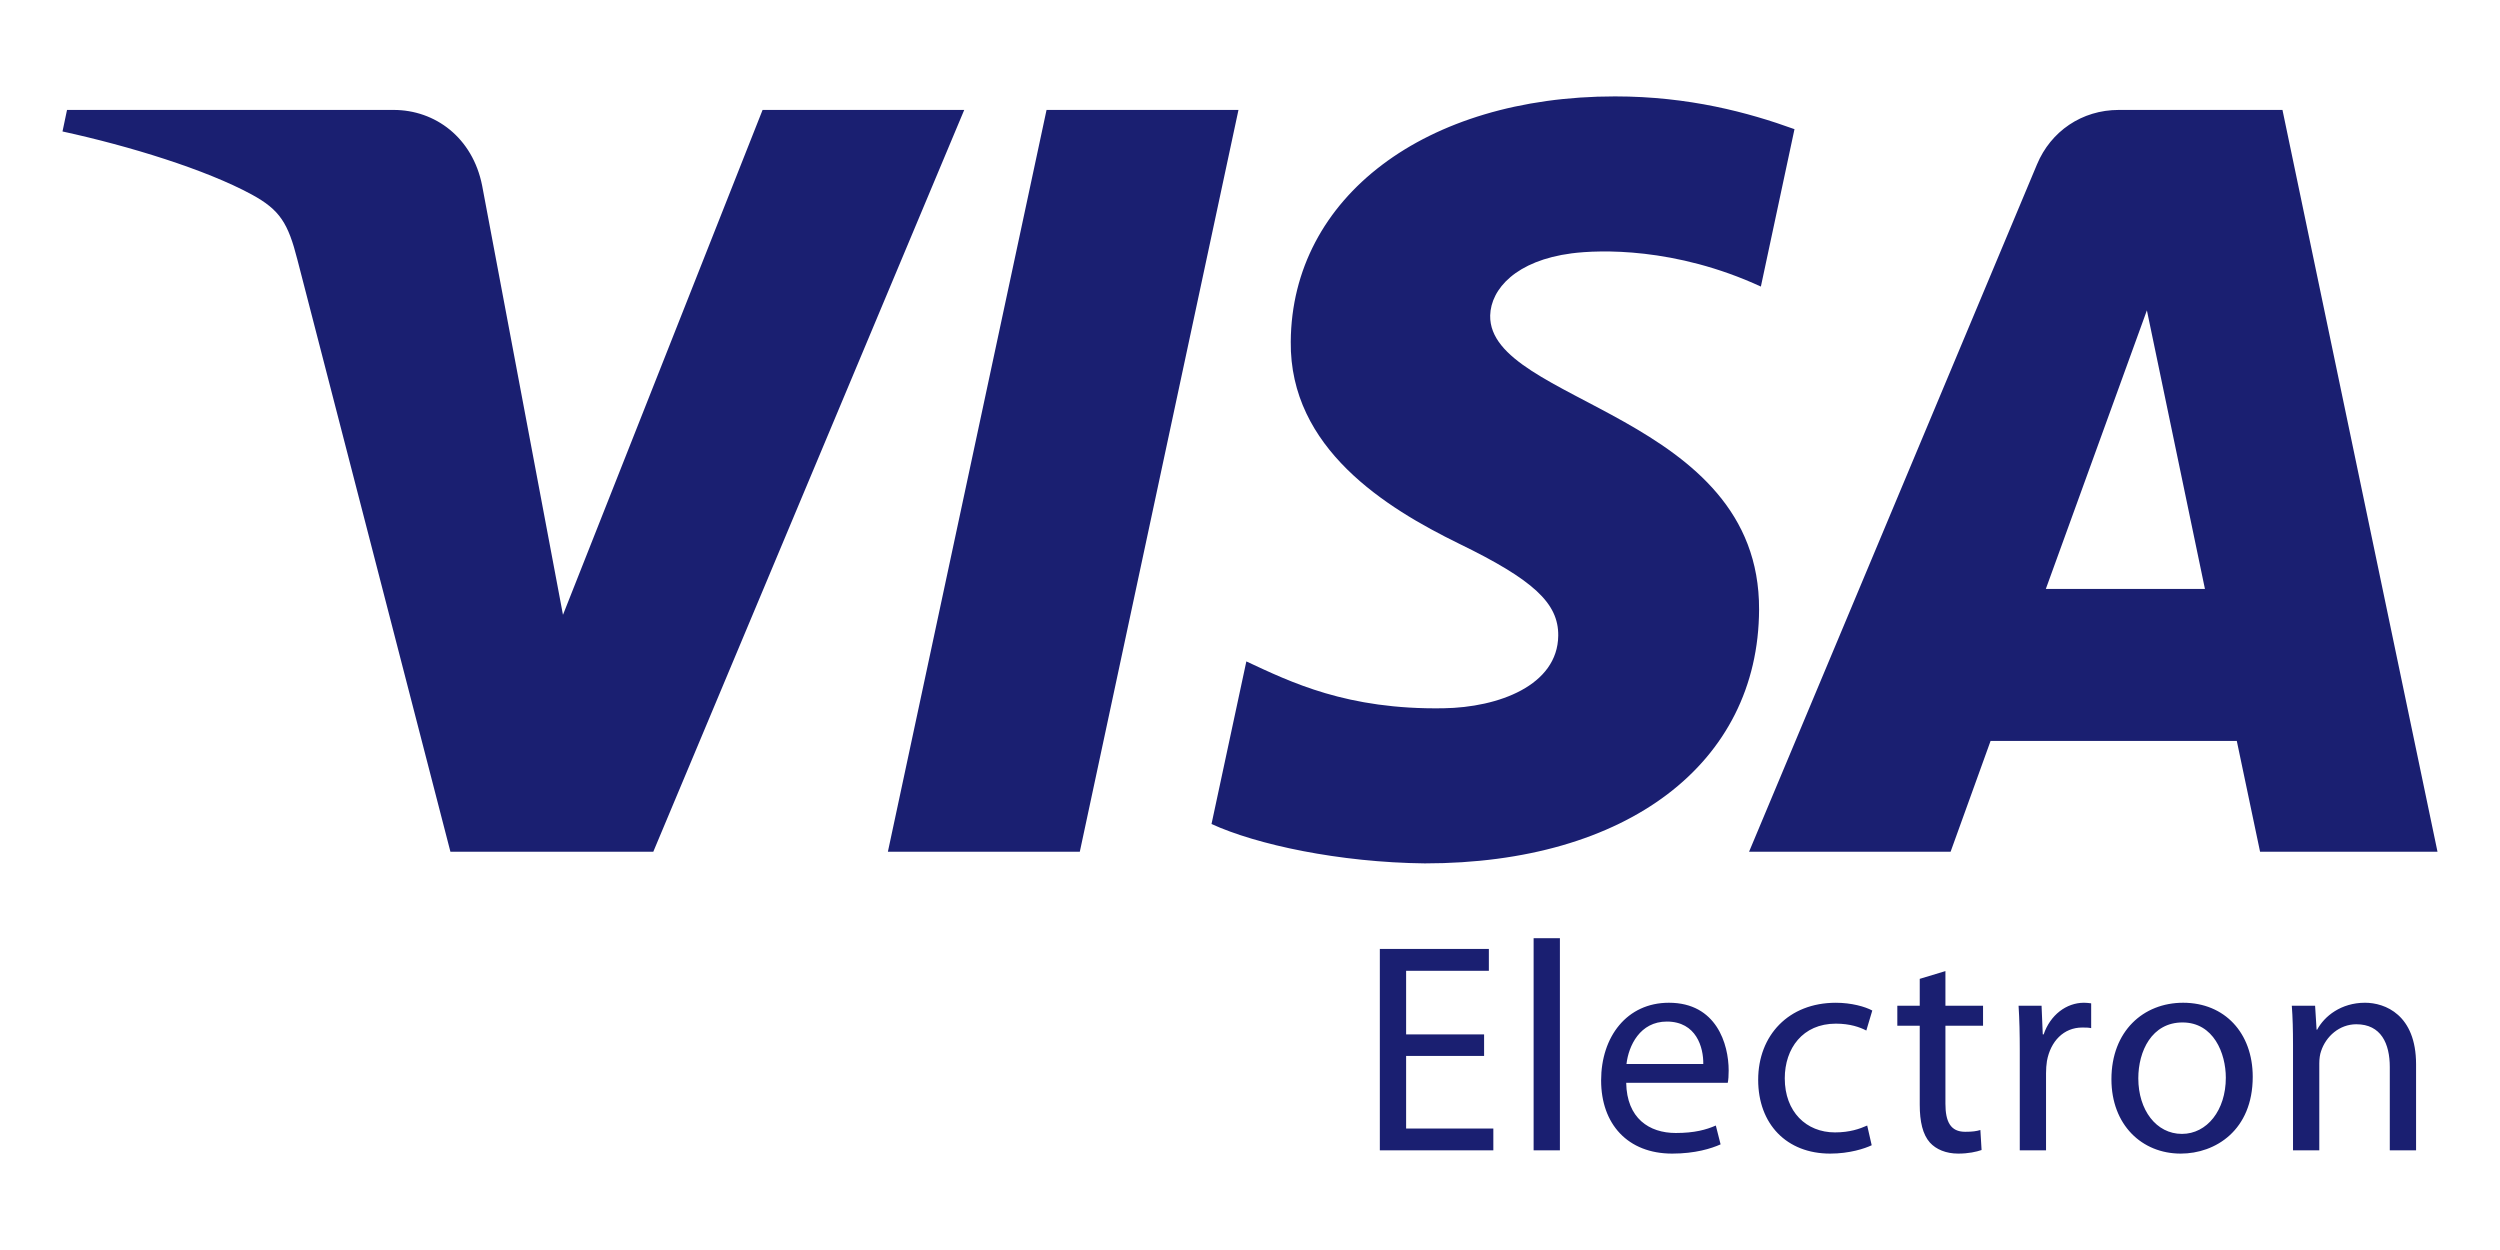 <svg width="152" height="76" viewBox="0 0 152 76" fill="none" xmlns="http://www.w3.org/2000/svg" xmlns:xlink="http://www.w3.org/1999/xlink">
	<desc>
			Created with Pixso.
	</desc>
	<defs>
		<clipPath id="clip1_1327">
			<rect id="Visa Electron" width="152" height="76" fill="white"/>
		</clipPath>
	</defs>
	<g clip-path="url(#clip1_1327)">
		<path id="Vector" d="M58.625 6.684L39.72 51.786L27.386 51.786L18.082 15.791C17.519 13.579 17.028 12.765 15.311 11.83C12.506 10.306 7.873 8.88 3.8 7.993L4.075 6.684L23.932 6.684C26.459 6.684 28.735 8.367 29.313 11.28L34.229 37.381L46.365 6.684L58.625 6.684ZM75.299 6.684L65.652 51.786L53.983 51.786L63.63 6.684L75.299 6.684ZM106.952 37.06C107 25.159 90.496 24.499 90.603 19.181C90.643 17.565 92.183 15.843 95.554 15.404C97.224 15.188 101.836 15.015 107.061 17.423L109.105 7.853C106.298 6.838 102.686 5.861 98.192 5.861C86.656 5.861 78.542 11.988 78.478 20.768C78.402 27.262 84.273 30.882 88.689 33.045C93.237 35.254 94.762 36.674 94.741 38.648C94.708 41.674 91.109 43.014 87.762 43.063C81.894 43.157 78.491 41.478 75.778 40.214L73.66 50.1C76.39 51.351 81.421 52.438 86.633 52.494C98.895 52.494 106.916 46.437 106.952 37.06ZM137.412 51.786L148.2 51.786L138.774 6.684L128.821 6.684C126.575 6.684 124.689 7.987 123.852 9.99L106.343 51.786L118.596 51.786L121.027 45.049L135.997 45.049L137.412 51.786ZM124.387 35.806L130.531 18.869L134.06 35.806L124.387 35.806ZM90.233 64.2L85.492 64.2L85.492 68.613L90.795 68.613L90.795 69.94L83.894 69.94L83.894 57.697L90.523 57.697L90.523 59.024L85.492 59.024L85.492 62.892L90.233 62.892L90.233 64.2ZM93.244 57.044L94.842 57.044L94.842 69.939L93.244 69.939L93.244 57.044ZM98.873 65.834C98.909 67.996 100.272 68.886 101.887 68.886C103.032 68.886 103.74 68.686 104.322 68.432L104.612 69.577C104.049 69.83 103.069 70.139 101.669 70.139C98.964 70.139 97.348 68.341 97.348 65.689C97.348 63.038 98.909 60.967 101.47 60.967C104.358 60.967 105.103 63.474 105.103 65.09C105.103 65.416 105.084 65.653 105.048 65.834L98.873 65.834ZM103.559 64.69C103.577 63.692 103.141 62.111 101.343 62.111C99.708 62.111 99.018 63.583 98.89 64.69L103.559 64.69ZM113.799 69.631C113.381 69.831 112.454 70.139 111.274 70.139C108.623 70.139 106.897 68.342 106.897 65.653C106.897 62.947 108.749 60.968 111.619 60.968C112.563 60.968 113.398 61.203 113.835 61.44L113.472 62.657C113.09 62.456 112.49 62.238 111.619 62.238C109.603 62.238 108.514 63.745 108.514 65.563C108.514 67.597 109.821 68.85 111.565 68.85C112.473 68.85 113.072 68.632 113.526 68.432L113.799 69.631ZM118.282 59.042L118.282 61.149L120.569 61.149L120.569 62.365L118.282 62.365L118.282 67.106C118.282 68.197 118.591 68.813 119.48 68.813C119.916 68.813 120.171 68.777 120.407 68.704L120.48 69.921C120.171 70.03 119.68 70.139 119.062 70.139C118.318 70.139 117.718 69.885 117.338 69.468C116.901 68.977 116.72 68.197 116.72 67.161L116.72 62.365L115.357 62.365L115.357 61.149L116.72 61.149L116.72 59.514L118.282 59.042ZM122.802 63.891C122.802 62.856 122.782 61.966 122.729 61.148L124.127 61.148L124.2 62.892L124.254 62.892C124.654 61.712 125.634 60.967 126.706 60.967C126.87 60.967 126.997 60.985 127.143 61.003L127.143 62.511C126.978 62.474 126.816 62.474 126.597 62.474C125.472 62.474 124.672 63.31 124.454 64.509C124.418 64.727 124.399 64.999 124.399 65.254L124.399 69.94L122.802 69.94L122.802 63.891ZM136.966 65.471C136.966 68.722 134.695 70.139 132.588 70.139C130.227 70.139 128.375 68.395 128.375 65.617C128.375 62.692 130.318 60.967 132.734 60.967C135.258 60.967 136.966 62.801 136.966 65.471ZM130.009 65.562C130.009 67.488 131.099 68.941 132.661 68.941C134.187 68.941 135.33 67.505 135.33 65.526C135.33 64.037 134.586 62.165 132.697 62.165C130.827 62.165 130.009 63.909 130.009 65.562ZM139.415 63.528C139.415 62.602 139.396 61.876 139.342 61.149L140.758 61.149L140.849 62.602L140.885 62.602C141.322 61.784 142.338 60.967 143.792 60.967C145.008 60.967 146.897 61.694 146.897 64.708L146.897 69.939L145.299 69.939L145.299 64.872C145.299 63.456 144.772 62.275 143.265 62.275C142.23 62.275 141.412 63.02 141.122 63.909C141.049 64.109 141.013 64.381 141.013 64.654L141.013 69.939L139.415 69.939L139.415 63.528Z" fill-rule="evenodd" fill="#1A1F71"/>
	</g>
</svg>
